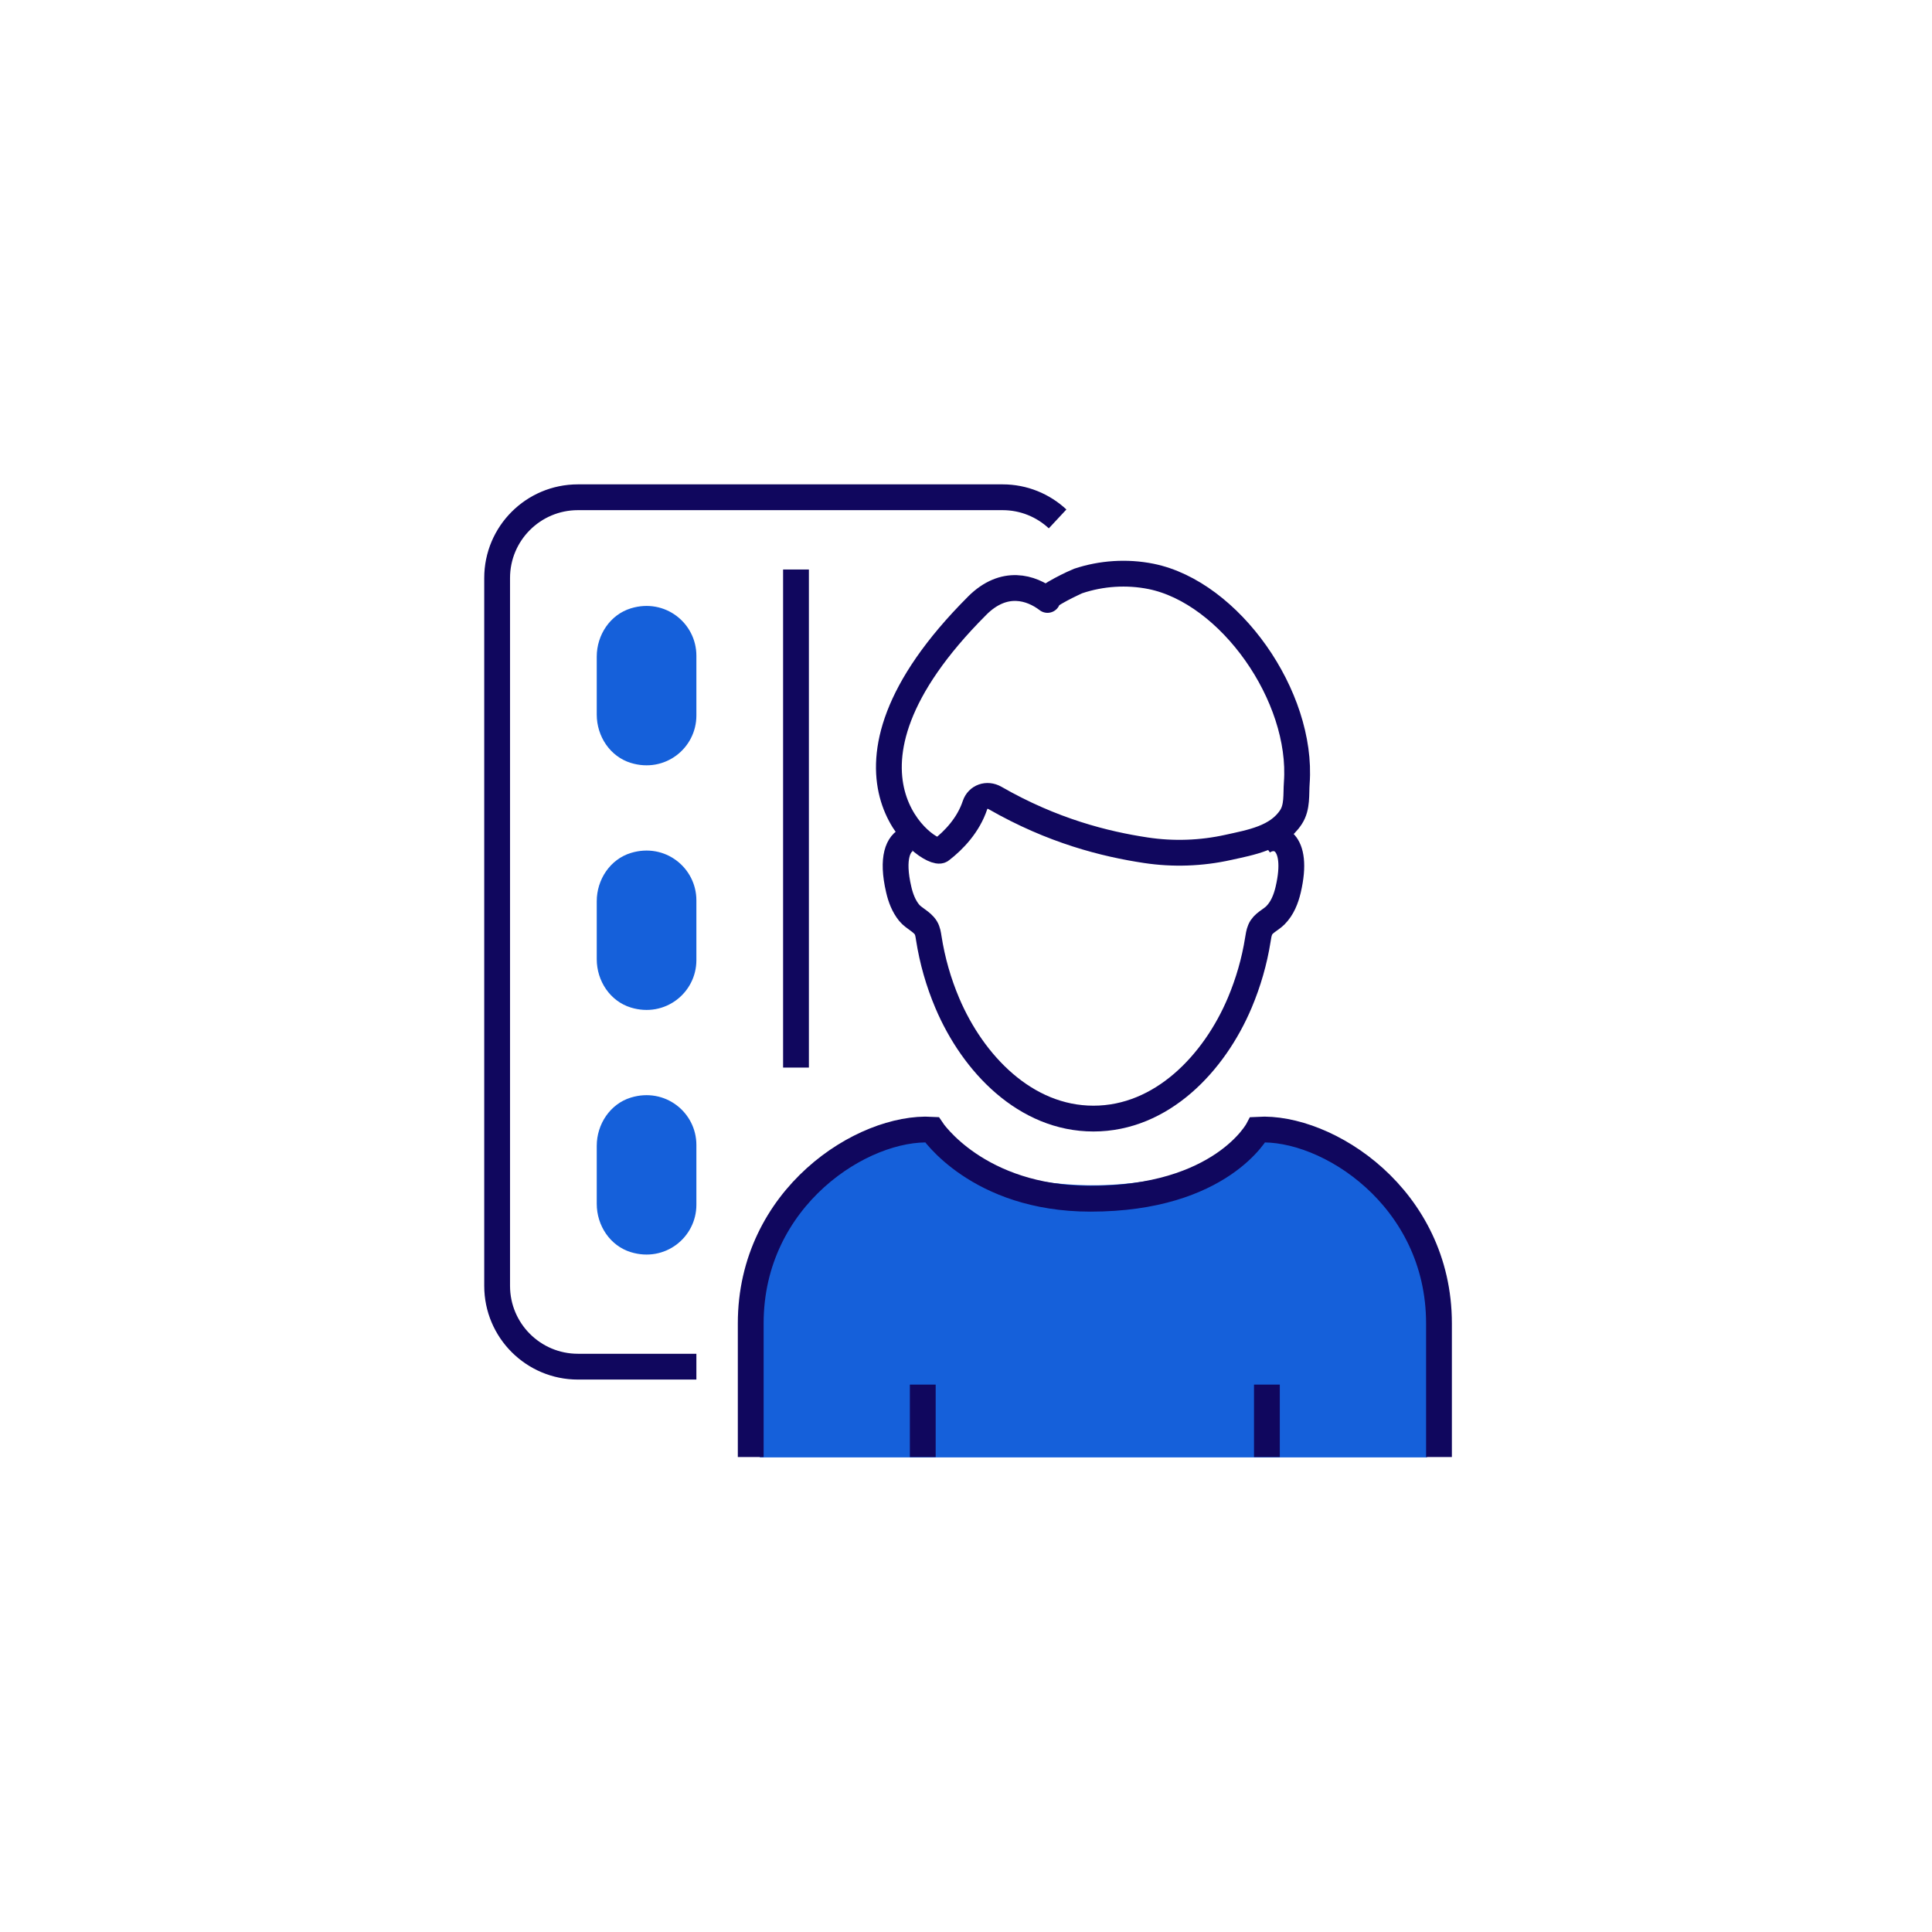 <?xml version="1.0" encoding="UTF-8"?>
<!-- Created with Inkscape (http://www.inkscape.org/) -->
<svg id="svg1083" width="60" height="60" version="1.1" viewBox="0 0 15.875 15.875" xmlns="http://www.w3.org/2000/svg" xmlns:cc="http://creativecommons.org/ns#" xmlns:dc="http://purl.org/dc/elements/1.1/" xmlns:rdf="http://www.w3.org/1999/02/22-rdf-syntax-ns#">
 <g id="layer1" transform="translate(-32.51 -117.73)">
  <g id="g1689" transform="matrix(.268 0 0 .268 27.775 93.975)" stroke-miterlimit="10" stroke-width=".791">
   <path id="path44" d="m42.073 121.37v-15.271" fill="none" stroke="#10075e" stroke-miterlimit="10" stroke-width=".791"/>
   <path id="path46" d="m39.019 130.54h-3.632c-1.368 0-2.477-1.109-2.477-2.477v-21.703c0-1.368 1.109-2.476 2.477-2.476h13.02c0.652 0 1.245 0.252 1.687 0.664" fill="none" stroke="#10075e" stroke-miterlimit="10" stroke-width=".791"/>
   <g fill="#1560da">
    <path id="path48" d="m35.964 108.77v1.778c0 0.665 0.409 1.286 1.045 1.481 1.049 0.322 2.01-0.453 2.01-1.453v-1.833c0-1-0.961-1.775-2.01-1.453-0.635 0.195-1.045 0.816-1.045 1.48"/>
    <path id="path50" d="m35.964 116.27v1.778c0 0.665 0.409 1.286 1.045 1.481 1.049 0.322 2.01-0.453 2.01-1.453v-1.833c0-1-0.961-1.775-2.01-1.453-0.635 0.195-1.045 0.816-1.045 1.48"/>
    <path id="path52" d="m35.964 123.77v1.778c0 0.665 0.409 1.286 1.045 1.481 1.049 0.322 2.01-0.453 2.01-1.453v-1.833c0-1-0.961-1.775-2.01-1.453-0.635 0.195-1.045 0.816-1.045 1.48"/>
    <path id="path54" d="m61.431 128.18s-0.266-1.299-0.531-1.818c-0.266-0.52-1.45-1.494-1.492-1.603-0.959-0.776-2.189-1.242-3.531-1.242-2.16 2.078-7.74 1.818-9.369 0-3.062 0-5.545 2.427-5.545 5.421v4.383h20.458l0.01-5.141"/>
   </g>
   <g fill="none" stroke="#10075e" stroke-miterlimit="10" stroke-width=".791">
    <path id="path56" d="m40.685 133.31v-4.097c0-3.868 3.44-6.062 5.553-5.939 0 0 1.398 2.117 4.864 2.117 4.021 0 5.132-2.117 5.132-2.117 2.113-0.123 5.553 2.072 5.553 5.939v4.097"/>
    <path id="path58" d="m47.626 107.21c0.833-0.833 1.666-0.555 2.158-0.178-0.125-0.096 0.89-0.564 0.939-0.58 0.713-0.239 1.495-0.29 2.233-0.142 2.418 0.487 4.666 3.677 4.471 6.332-0.026 0.35 0.024 0.738-0.177 1.047-0.417 0.641-1.233 0.777-1.924 0.93-0.828 0.184-1.688 0.214-2.527 0.087-1.252-0.189-2.858-0.589-4.625-1.603-0.24-0.137-0.526-0.042-0.613 0.22-0.201 0.607-0.644 1.077-1.045 1.384-0.308 0.236-4.043-2.343 1.111-7.497z" stroke-linejoin="round"/>
    <g>
     <path id="path60" d="m45.506 114.37c-0.296 0.116-0.513 0.564-0.282 1.547 0.059 0.254 0.153 0.502 0.317 0.704 0.147 0.18 0.394 0.268 0.514 0.465 0.057 0.093 0.072 0.205 0.089 0.314 0.107 0.686 0.299 1.36 0.57 1.997 0.786 1.852 2.393 3.537 4.479 3.537 2.094 0 3.704-1.696 4.488-3.556 0.259-0.615 0.447-1.265 0.552-1.926 0.017-0.104 0.031-0.21 0.072-0.308 0.085-0.207 0.317-0.292 0.467-0.443 0.21-0.211 0.323-0.495 0.391-0.784 0.359-1.533-0.369-1.766-0.79-1.463"/>
     <path id="path62" d="m45.96 131.09v2.221"/>
     <path id="path64" d="m56.511 131.09v2.221"/>
    </g>
   </g>
  </g>
 </g>
</svg>
